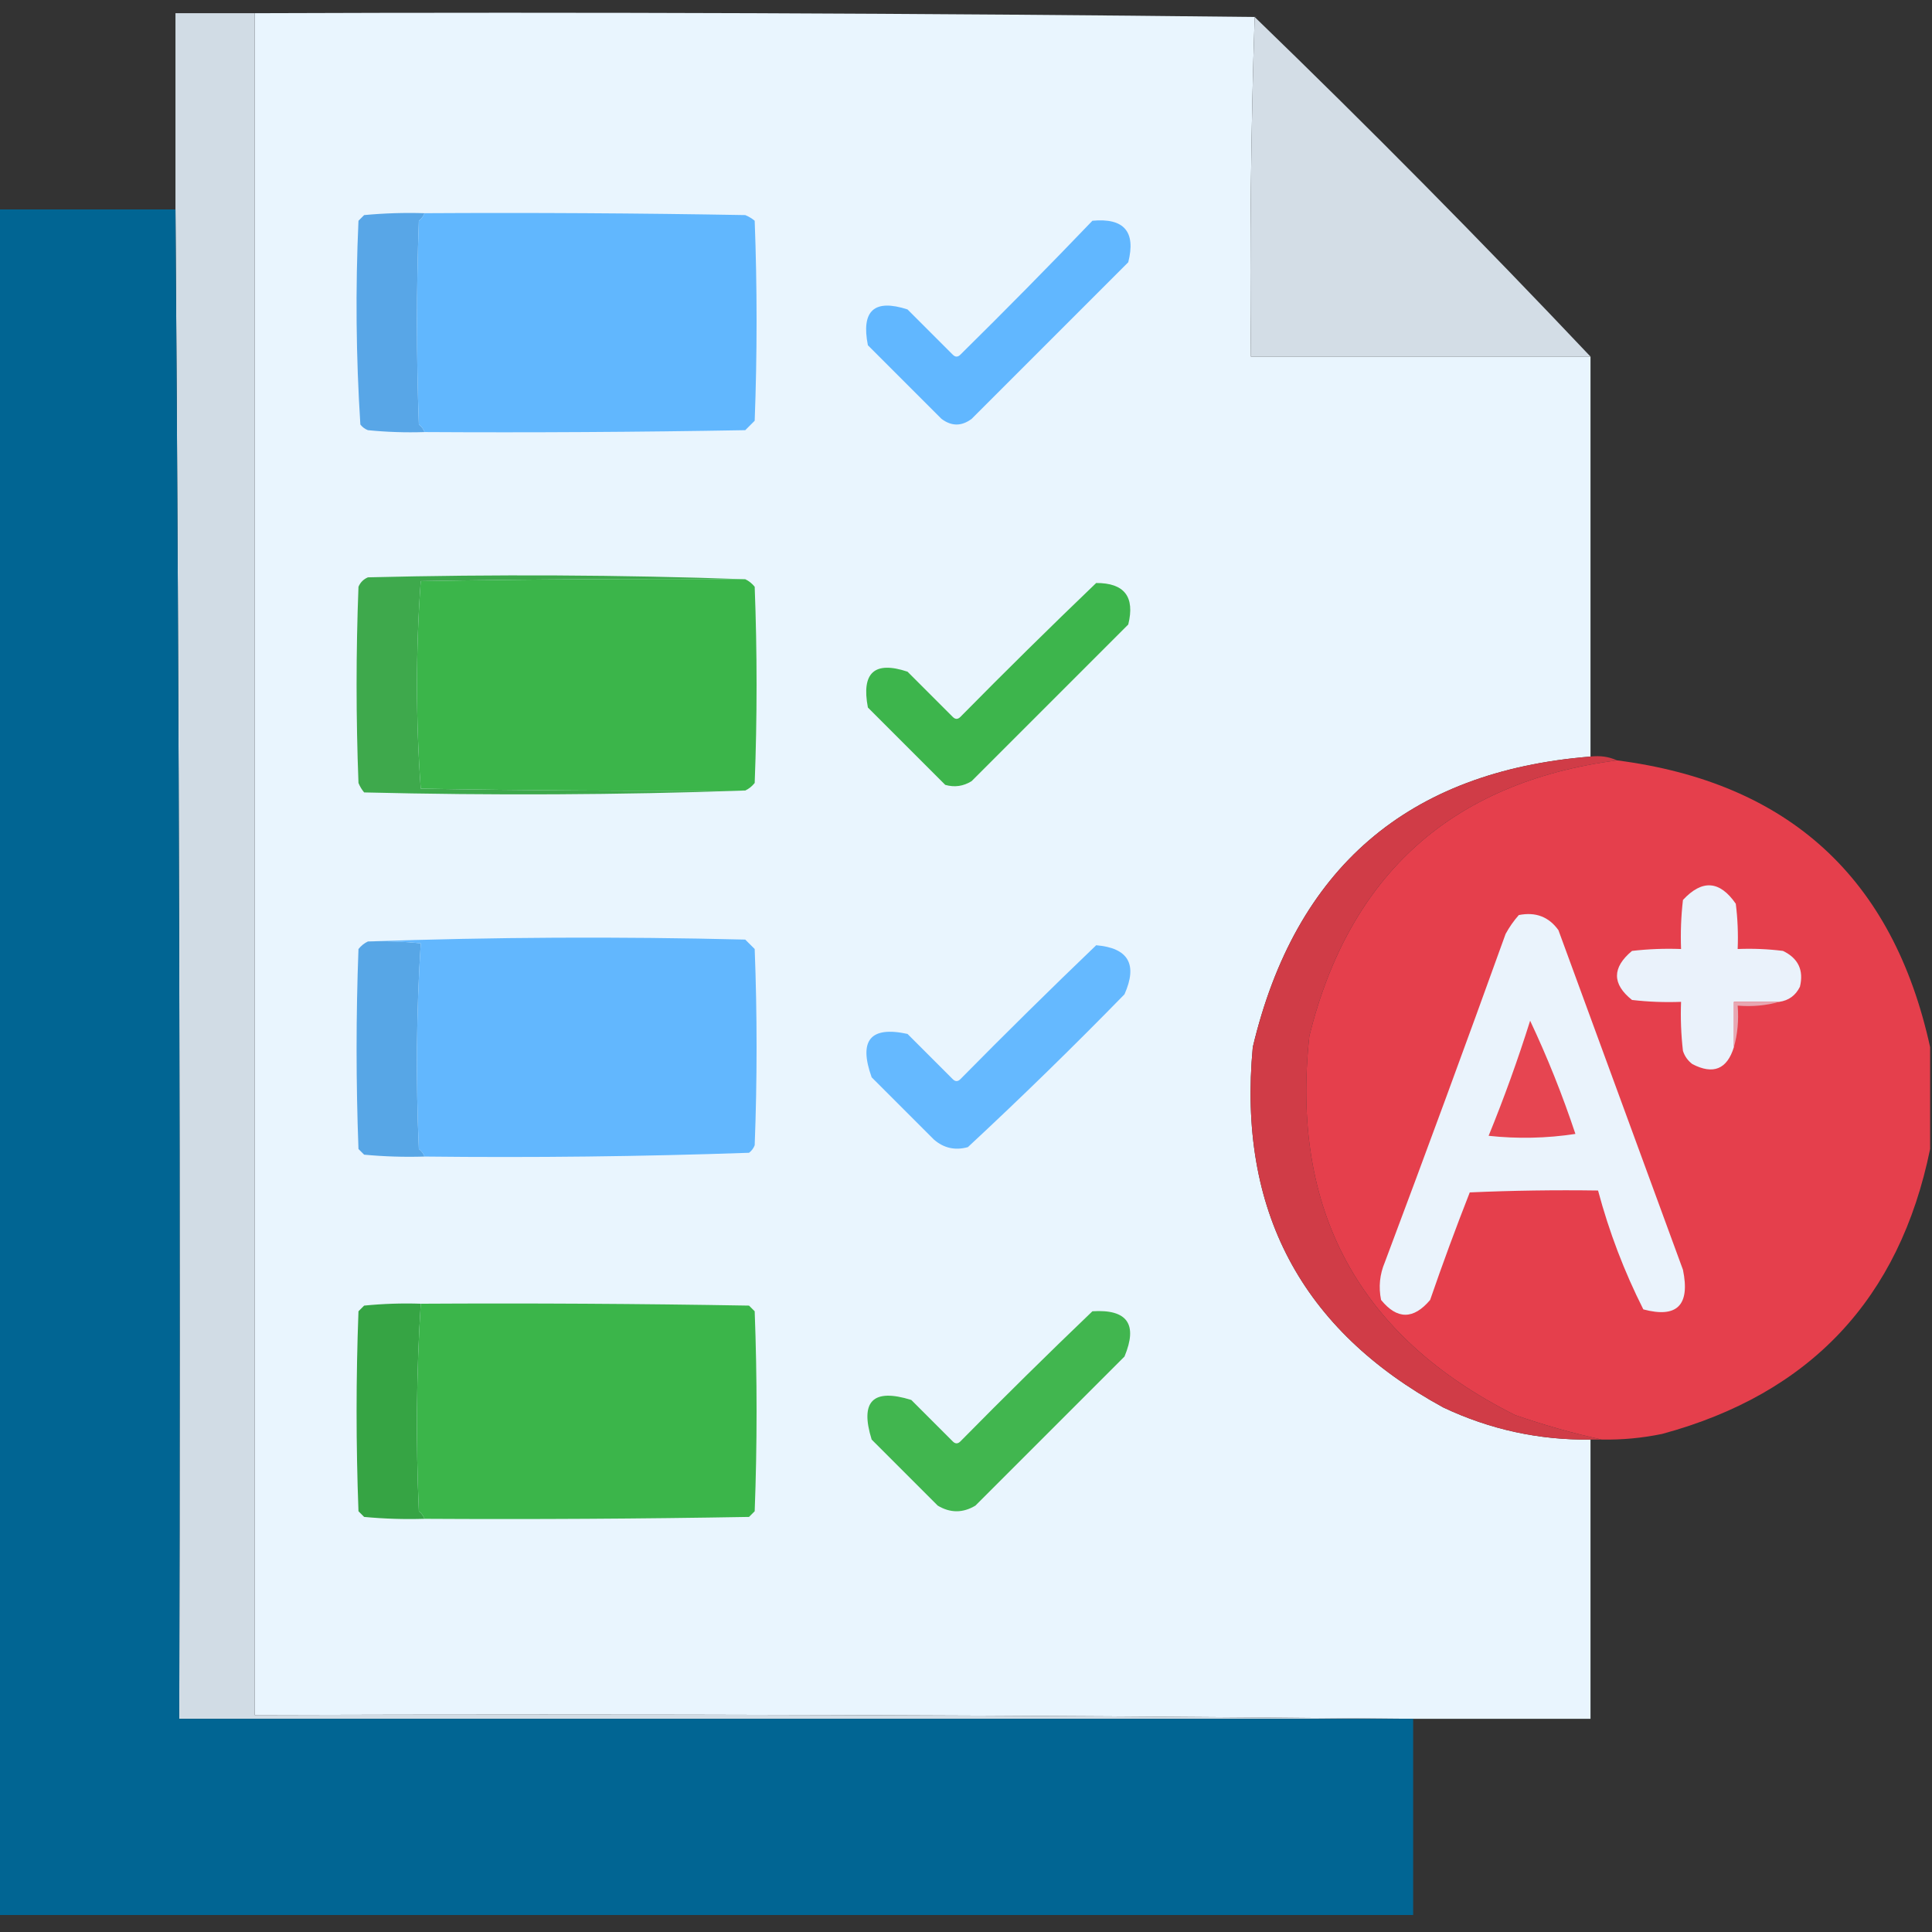<?xml version="1.0" encoding="UTF-8"?>
<!DOCTYPE svg PUBLIC "-//W3C//DTD SVG 1.1//EN" "http://www.w3.org/Graphics/SVG/1.1/DTD/svg11.dtd">
<svg xmlns="http://www.w3.org/2000/svg" version="1.1" width="512px" height="512px" style="shape-rendering:geometricPrecision; text-rendering:geometricPrecision; image-rendering:optimizeQuality; fill-rule:evenodd; clip-rule:evenodd" xmlns:xlink="http://www.w3.org/1999/xlink">
<rect width="100%" height="100%" fill="#333333" stroke="none"/>
<g><path style="opacity:0.999" fill="#e9f5fe" d="M 67.5,3.5 C 156.002,3.167 244.335,3.501 332.5,4.5C 331.502,34.329 331.169,64.329 331.5,94.5C 361.5,94.5 391.5,94.5 421.5,94.5C 421.5,129.833 421.5,165.167 421.5,200.5C 373.11,204.378 343.277,230.045 332,277.5C 327.964,320.603 344.797,352.436 382.5,373C 394.846,378.837 407.846,381.67 421.5,381.5C 421.5,406.167 421.5,430.833 421.5,455.5C 405.833,455.5 390.167,455.5 374.5,455.5C 374.167,455.5 373.833,455.5 373.5,455.5C 271.668,454.501 169.668,454.167 67.5,454.5C 67.5,304.167 67.5,153.833 67.5,3.5 Z"/></g>
<g><path style="opacity:1" fill="#d1dce5" d="M 67.5,3.5 C 67.5,153.833 67.5,304.167 67.5,454.5C 169.668,454.167 271.668,454.501 373.5,455.5C 264.833,455.5 156.167,455.5 47.5,455.5C 47.833,321.999 47.5,188.666 46.5,55.5C 46.5,38.167 46.5,20.833 46.5,3.5C 53.5,3.5 60.5,3.5 67.5,3.5 Z"/></g>
<g><path style="opacity:1" fill="#d3dde6" d="M 332.5,4.5 C 362.884,33.883 392.55,63.883 421.5,94.5C 391.5,94.5 361.5,94.5 331.5,94.5C 331.169,64.329 331.502,34.329 332.5,4.5 Z"/></g>
<g><path style="opacity:0.994" fill="#026694" d="M -0.5,55.5 C 15.167,55.5 30.833,55.5 46.5,55.5C 47.5,188.666 47.833,321.999 47.5,455.5C 156.167,455.5 264.833,455.5 373.5,455.5C 373.833,455.5 374.167,455.5 374.5,455.5C 374.5,472.833 374.5,490.167 374.5,507.5C 249.5,507.5 124.5,507.5 -0.5,507.5C -0.5,356.833 -0.5,206.167 -0.5,55.5 Z"/></g>
<g><path style="opacity:1" fill="#58a6e7" d="M 112.5,56.5 C 112.217,57.289 111.717,57.956 111,58.5C 110.333,76.5 110.333,94.5 111,112.5C 111.717,113.044 112.217,113.711 112.5,114.5C 107.489,114.666 102.489,114.499 97.5,114C 96.692,113.692 96.025,113.192 95.5,112.5C 94.347,94.544 94.18,76.544 95,58.5C 95.5,58 96,57.5 96.5,57C 101.823,56.501 107.156,56.334 112.5,56.5 Z"/></g>
<g><path style="opacity:1" fill="#61b7fe" d="M 112.5,56.5 C 140.835,56.333 169.169,56.5 197.5,57C 198.416,57.374 199.25,57.874 200,58.5C 200.667,76.167 200.667,93.833 200,111.5C 199.167,112.333 198.333,113.167 197.5,114C 169.169,114.5 140.835,114.667 112.5,114.5C 112.217,113.711 111.717,113.044 111,112.5C 110.333,94.5 110.333,76.5 111,58.5C 111.717,57.956 112.217,57.289 112.5,56.5 Z"/></g>
<g><path style="opacity:1" fill="#61b7ff" d="M 289.5,58.5 C 297.885,57.716 301.051,61.383 299,69.5C 285.167,83.333 271.333,97.167 257.5,111C 254.833,113 252.167,113 249.5,111C 243,104.5 236.5,98 230,91.5C 228.182,82.315 231.682,79.148 240.5,82C 244.5,86 248.5,90 252.5,94C 253.167,94.667 253.833,94.667 254.5,94C 266.369,82.299 278.035,70.465 289.5,58.5 Z"/></g>
<g><path style="opacity:1" fill="#3ea94c" d="M 197.5,153.5 C 168.831,153.333 140.165,153.5 111.5,154C 110.84,163.092 110.506,172.258 110.5,181.5C 110.506,190.742 110.84,199.908 111.5,209C 140.165,209.5 168.831,209.667 197.5,209.5C 164.002,210.664 130.336,210.831 96.5,210C 95.874,209.25 95.374,208.416 95,207.5C 94.333,190.167 94.333,172.833 95,155.5C 95.5,154.333 96.333,153.5 97.5,153C 131.003,152.169 164.336,152.336 197.5,153.5 Z"/></g>
<g><path style="opacity:1" fill="#3bb54a" d="M 197.5,153.5 C 198.458,153.953 199.292,154.619 200,155.5C 200.667,172.833 200.667,190.167 200,207.5C 199.292,208.381 198.458,209.047 197.5,209.5C 168.831,209.667 140.165,209.5 111.5,209C 110.84,199.908 110.506,190.742 110.5,181.5C 110.506,172.258 110.84,163.092 111.5,154C 140.165,153.5 168.831,153.333 197.5,153.5 Z"/></g>
<g><path style="opacity:1" fill="#3db54c" d="M 290.5,154.5 C 297.978,154.485 300.811,158.152 299,165.5C 285.167,179.333 271.333,193.167 257.5,207C 255.305,208.373 252.971,208.706 250.5,208C 243.667,201.167 236.833,194.333 230,187.5C 228.238,178.256 231.738,175.09 240.5,178C 244.5,182 248.5,186 252.5,190C 253.167,190.667 253.833,190.667 254.5,190C 266.395,177.937 278.395,166.104 290.5,154.5 Z"/></g>
<g><path style="opacity:1" fill="#d03c47" d="M 421.5,200.5 C 424.059,200.198 426.393,200.532 428.5,201.5C 384.845,207.317 357.678,231.65 347,274.5C 341.94,320.734 360.107,354.234 401.5,375C 409.151,377.659 416.818,379.826 424.5,381.5C 423.5,381.5 422.5,381.5 421.5,381.5C 407.846,381.67 394.846,378.837 382.5,373C 344.797,352.436 327.964,320.603 332,277.5C 343.277,230.045 373.11,204.378 421.5,200.5 Z"/></g>
<g><path style="opacity:0.995" fill="#e6404d" d="M 428.5,201.5 C 474.034,207.369 501.7,232.702 511.5,277.5C 511.5,286.5 511.5,295.5 511.5,304.5C 503.379,344.215 479.712,369.381 440.5,380C 435.22,381.095 429.887,381.595 424.5,381.5C 416.818,379.826 409.151,377.659 401.5,375C 360.107,354.234 341.94,320.734 347,274.5C 357.678,231.65 384.845,207.317 428.5,201.5 Z"/></g>
<g><path style="opacity:1" fill="#eaf2fb" d="M 471.5,265.5 C 467.5,265.5 463.5,265.5 459.5,265.5C 459.5,269.5 459.5,273.5 459.5,277.5C 457.696,283.369 454.029,284.869 448.5,282C 447.299,281.097 446.465,279.931 446,278.5C 445.501,274.179 445.334,269.846 445.5,265.5C 441.154,265.666 436.821,265.499 432.5,265C 427.192,260.763 427.192,256.429 432.5,252C 436.821,251.501 441.154,251.334 445.5,251.5C 445.334,247.154 445.501,242.821 446,238.5C 451.081,233.014 455.748,233.347 460,239.5C 460.499,243.486 460.666,247.486 460.5,251.5C 464.514,251.334 468.514,251.501 472.5,252C 476.557,253.947 478.057,257.114 477,261.5C 475.853,263.819 474.019,265.152 471.5,265.5 Z"/></g>
<g><path style="opacity:1" fill="#eaf3fc" d="M 402.5,242.5 C 406.954,241.617 410.454,242.95 413,246.5C 424,276.5 435,306.5 446,336.5C 447.942,345.894 444.442,349.394 435.5,347C 430.424,336.944 426.424,326.444 423.5,315.5C 412.162,315.333 400.828,315.5 389.5,316C 385.808,325.406 382.308,334.906 379,344.5C 374.585,349.726 370.251,349.726 366,344.5C 365.299,341.072 365.632,337.738 367,334.5C 377.863,305.577 388.53,276.577 399,247.5C 399.997,245.677 401.164,244.01 402.5,242.5 Z"/></g>
<g><path style="opacity:1" fill="#57a6e6" d="M 97.5,249.5 C 102.179,249.334 106.845,249.501 111.5,250C 110.341,268.093 110.175,286.26 111,304.5C 111.717,305.044 112.217,305.711 112.5,306.5C 107.156,306.666 101.823,306.499 96.5,306C 96,305.5 95.5,305 95,304.5C 94.333,286.833 94.333,269.167 95,251.5C 95.708,250.619 96.542,249.953 97.5,249.5 Z"/></g>
<g><path style="opacity:1" fill="#62b7fe" d="M 97.5,249.5 C 130.664,248.336 163.997,248.169 197.5,249C 198.333,249.833 199.167,250.667 200,251.5C 200.667,268.833 200.667,286.167 200,303.5C 199.692,304.308 199.192,304.975 198.5,305.5C 169.877,306.492 141.211,306.825 112.5,306.5C 112.217,305.711 111.717,305.044 111,304.5C 110.175,286.26 110.341,268.093 111.5,250C 106.845,249.501 102.179,249.334 97.5,249.5 Z"/></g>
<g><path style="opacity:1" fill="#65b9ff" d="M 290.5,250.5 C 299.035,251.222 301.535,255.556 298,263.5C 284.471,277.363 270.638,290.863 256.5,304C 253.12,304.938 250.12,304.271 247.5,302C 242,296.5 236.5,291 231,285.5C 227.485,275.697 230.652,271.864 240.5,274C 244.5,278 248.5,282 252.5,286C 253.167,286.667 253.833,286.667 254.5,286C 266.395,273.937 278.395,262.104 290.5,250.5 Z"/></g>
<g><path style="opacity:1" fill="#e8a7b2" d="M 471.5,265.5 C 468.038,266.482 464.371,266.815 460.5,266.5C 460.815,270.371 460.482,274.038 459.5,277.5C 459.5,273.5 459.5,269.5 459.5,265.5C 463.5,265.5 467.5,265.5 471.5,265.5 Z"/></g>
<g><path style="opacity:1" fill="#e64551" d="M 405.5,270.5 C 410.06,280.161 414.06,290.161 417.5,300.5C 409.855,301.665 402.188,301.831 394.5,301C 398.595,290.978 402.262,280.812 405.5,270.5 Z"/></g>
<g><path style="opacity:1" fill="#36a444" d="M 111.5,345.5 C 110.348,363.76 110.181,382.093 111,400.5C 111.717,401.044 112.217,401.711 112.5,402.5C 107.156,402.666 101.823,402.499 96.5,402C 96,401.5 95.5,401 95,400.5C 94.333,382.833 94.333,365.167 95,347.5C 95.5,347 96,346.5 96.5,346C 101.489,345.501 106.489,345.334 111.5,345.5 Z"/></g>
<g><path style="opacity:1" fill="#3bb54a" d="M 111.5,345.5 C 140.502,345.333 169.502,345.5 198.5,346C 199,346.5 199.5,347 200,347.5C 200.667,365.167 200.667,382.833 200,400.5C 199.5,401 199,401.5 198.5,402C 169.835,402.5 141.169,402.667 112.5,402.5C 112.217,401.711 111.717,401.044 111,400.5C 110.181,382.093 110.348,363.76 111.5,345.5 Z"/></g>
<g><path style="opacity:1" fill="#41b64f" d="M 289.5,347.5 C 298.746,346.916 301.579,350.916 298,359.5C 284.833,372.667 271.667,385.833 258.5,399C 255.167,401 251.833,401 248.5,399C 242.667,393.167 236.833,387.333 231,381.5C 227.833,371.333 231.333,367.833 241.5,371C 245.167,374.667 248.833,378.333 252.5,382C 253.167,382.667 253.833,382.667 254.5,382C 266.062,370.271 277.728,358.771 289.5,347.5 Z"/></g>
</svg>
